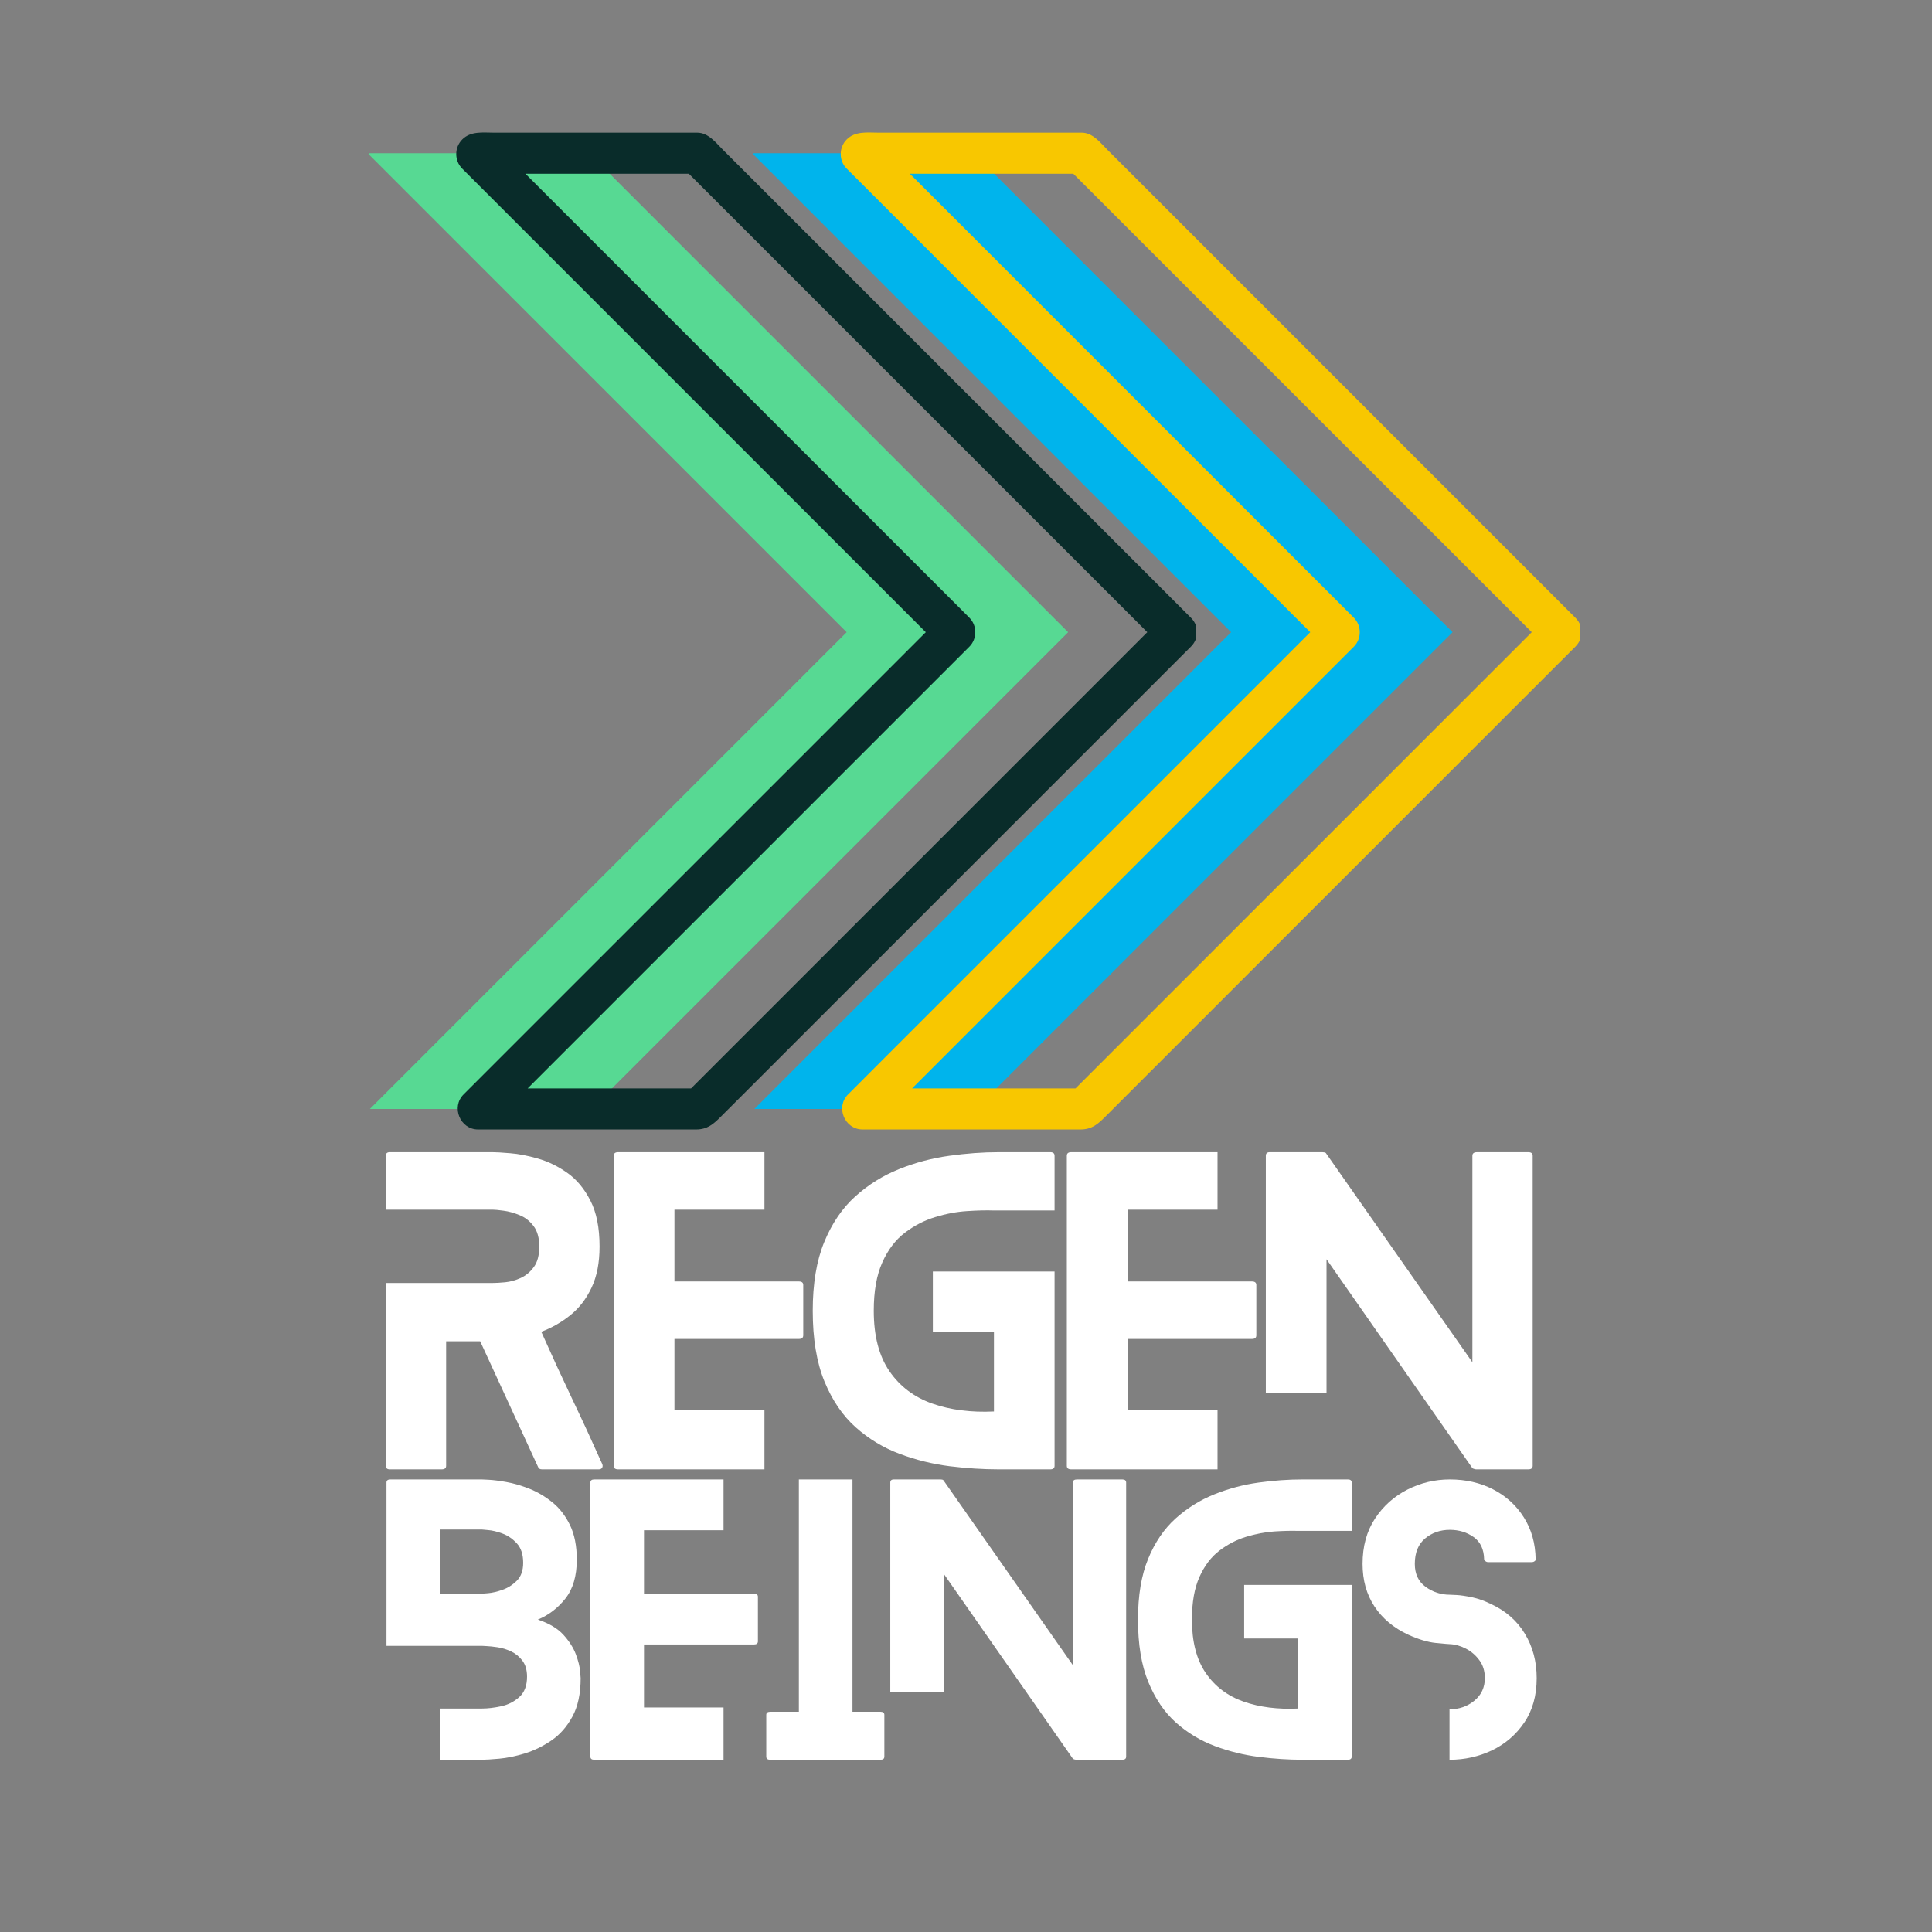 <?xml version="1.0" encoding="UTF-8" standalone="no"?>
<svg xmlns="http://www.w3.org/2000/svg" xmlns:xlink="http://www.w3.org/1999/xlink" width="500" zoomAndPan="magnify" viewBox="0 0 375 375" height="500" preserveAspectRatio="xMidYMid meet" version="1.0"><rect x="0" y="0" width="375" height="375" fill="#808080" stroke="none"/><defs><g/><clipPath id="fb6fea4776"><path d="M 146.129 29 L 282 29 L 282 216 L 146.129 216 Z M 146.129 29 " clip-rule="nonzero"/></clipPath><clipPath id="0b18fda121"><path d="M 163 25.723 L 306.75 25.723 L 306.75 219.508 L 163 219.508 Z M 163 25.723 " clip-rule="nonzero"/></clipPath><clipPath id="4023aa8cdc"><path d="M 71.504 29 L 208 29 L 208 216 L 71.504 216 Z M 71.504 29 " clip-rule="nonzero"/></clipPath><clipPath id="80750f81be"><path d="M 88 25.723 L 232.125 25.723 L 232.125 219.508 L 88 219.508 Z M 88 25.723 " clip-rule="nonzero"/></clipPath></defs><g clip-path="url(#fb6fea4776)"><path fill="#00b4ec" d="M 281.945 122.707 L 188.98 29.734 L 146.309 29.738 L 146.148 29.898 L 238.957 122.711 L 146.418 215.25 L 189.406 215.25 L 281.945 122.711 " fill-opacity="1" fill-rule="nonzero"/></g><g clip-path="url(#0b18fda121)"><path fill="#f8c700" d="M 305.766 119.887 C 294.676 108.801 283.586 97.711 272.5 86.621 C 255.586 69.707 238.672 52.793 221.758 35.875 C 219.492 33.613 217.23 31.348 214.961 29.086 C 213.57 27.691 212.113 25.75 209.961 25.75 C 200.074 25.75 190.188 25.75 180.301 25.75 L 170.508 25.75 C 168.359 25.75 165.996 25.398 164.332 27.082 C 162.809 28.625 162.789 31.176 164.332 32.719 C 175.402 43.785 186.473 54.859 197.539 65.926 C 214.43 82.812 231.312 99.695 248.195 116.582 C 251.176 119.559 254.156 122.543 257.141 125.527 L 257.141 119.887 C 246.027 131 234.918 142.109 223.809 153.223 C 206.949 170.078 190.094 186.934 173.234 203.793 C 170.359 206.672 167.48 209.547 164.602 212.43 C 162.141 214.887 163.941 219.23 167.418 219.23 L 209.734 219.23 C 211.957 219.23 213.145 218.148 214.555 216.73 C 228.461 202.828 242.359 188.93 256.258 175.031 C 271.582 159.707 286.902 144.387 302.223 129.066 C 303.402 127.883 304.586 126.707 305.766 125.527 C 309.406 121.887 303.766 116.254 300.129 119.887 C 289.02 131 277.91 142.109 266.797 153.223 C 249.941 170.078 233.082 186.934 216.227 203.793 C 213.348 206.672 210.469 209.547 207.59 212.43 C 208.531 212.039 209.465 211.652 210.406 211.262 L 167.418 211.262 C 168.359 213.531 169.297 215.797 170.238 218.062 C 181.348 206.953 192.457 195.844 203.57 184.73 L 254.137 134.16 C 257.016 131.281 259.895 128.402 262.773 125.527 C 264.312 123.988 264.312 121.426 262.773 119.887 C 251.703 108.82 240.637 97.75 229.566 86.68 C 212.684 69.797 195.797 52.91 178.91 36.023 C 175.93 33.043 172.949 30.062 169.969 27.082 L 169.969 32.719 C 170.023 32.664 170.074 32.609 170.129 32.555 C 169.188 32.945 168.25 33.336 167.312 33.723 L 209.98 33.723 C 209.043 33.336 208.102 32.945 207.164 32.555 C 218.25 43.645 229.34 54.734 240.43 65.824 C 257.344 82.734 274.258 99.652 291.176 116.562 C 294.16 119.551 297.145 122.535 300.129 125.527 C 303.77 129.16 309.406 123.523 305.77 119.887 " fill-opacity="1" fill-rule="nonzero"/></g><g clip-path="url(#4023aa8cdc)"><path fill="#57d993" d="M 207.32 122.707 L 114.355 29.734 L 71.684 29.738 L 71.523 29.898 L 164.332 122.711 L 71.793 215.25 L 114.781 215.25 L 207.32 122.711 " fill-opacity="1" fill-rule="nonzero"/></g><g clip-path="url(#80750f81be)"><path fill="#092c2a" d="M 231.141 119.887 C 220.051 108.801 208.961 97.711 197.875 86.621 C 180.961 69.707 164.047 52.793 147.133 35.875 C 144.867 33.613 142.605 31.348 140.336 29.086 C 138.945 27.691 137.488 25.75 135.336 25.75 C 125.449 25.75 115.562 25.75 105.676 25.75 L 95.883 25.75 C 93.734 25.75 91.371 25.398 89.707 27.082 C 88.184 28.625 88.164 31.176 89.707 32.719 C 100.777 43.785 111.848 54.859 122.914 65.926 C 139.805 82.812 156.688 99.695 173.57 116.582 C 176.551 119.559 179.531 122.543 182.516 125.527 L 182.516 119.887 C 171.402 131 160.293 142.109 149.184 153.223 C 132.324 170.078 115.469 186.934 98.609 203.793 C 95.734 206.672 92.855 209.547 89.977 212.43 C 87.516 214.887 89.316 219.23 92.793 219.23 L 135.109 219.23 C 137.332 219.23 138.52 218.148 139.93 216.73 C 153.836 202.828 167.734 188.93 181.633 175.031 C 196.957 159.707 212.277 144.387 227.602 129.066 C 228.777 127.883 229.961 126.707 231.141 125.527 C 234.781 121.887 229.141 116.254 225.504 119.887 C 214.395 131 203.285 142.109 192.172 153.223 C 175.316 170.078 158.457 186.934 141.602 203.793 C 138.723 206.672 135.844 209.547 132.965 212.43 C 133.906 212.039 134.844 211.652 135.781 211.262 L 92.793 211.262 C 93.734 213.531 94.672 215.797 95.613 218.062 C 106.723 206.953 117.836 195.844 128.945 184.73 L 179.512 134.16 C 182.391 131.281 185.273 128.402 188.148 125.527 C 189.688 123.988 189.688 121.426 188.148 119.887 C 177.078 108.82 166.012 97.75 154.941 86.68 C 138.059 69.797 121.172 52.91 104.285 36.023 C 101.305 33.043 98.324 30.062 95.344 27.082 L 95.344 32.719 C 95.398 32.664 95.449 32.609 95.504 32.555 C 94.562 32.945 93.625 33.336 92.688 33.723 L 135.355 33.723 C 134.418 33.336 133.477 32.945 132.539 32.555 C 143.625 43.645 154.715 54.734 165.805 65.824 C 182.719 82.734 199.633 99.652 216.551 116.562 C 219.535 119.551 222.52 122.535 225.504 125.527 C 229.145 129.16 234.781 123.523 231.145 119.887 " fill-opacity="1" fill-rule="nonzero"/></g><g fill="#ffffff" fill-opacity="1"><g transform="translate(74.889, 285.201)"><g><path d="M 42.016 -1 C 42.117 -0.738 42.102 -0.504 41.969 -0.297 C 41.844 -0.098 41.629 0 41.328 0 L 30.312 0 C 29.906 0 29.648 -0.156 29.547 -0.469 L 18.312 -24.859 L 11.703 -24.859 L 11.703 -0.688 C 11.703 -0.227 11.414 0 10.844 0 L 0.766 0 C 0.254 0 0 -0.227 0 -0.688 L 0 -36.172 L 20.703 -36.172 C 21.316 -36.172 22.133 -36.219 23.156 -36.312 C 24.188 -36.414 25.203 -36.695 26.203 -37.156 C 27.203 -37.625 28.047 -38.332 28.734 -39.281 C 29.43 -40.227 29.781 -41.551 29.781 -43.25 C 29.781 -44.938 29.406 -46.27 28.656 -47.25 C 27.914 -48.227 27.004 -48.93 25.922 -49.359 C 24.848 -49.797 23.82 -50.078 22.844 -50.203 C 21.875 -50.336 21.16 -50.406 20.703 -50.406 L 0 -50.406 L 0 -60.875 C 0 -61.332 0.254 -61.562 0.766 -61.562 L 20.703 -61.562 C 21.422 -61.562 22.57 -61.492 24.156 -61.359 C 25.75 -61.234 27.531 -60.891 29.5 -60.328 C 31.477 -59.766 33.379 -58.844 35.203 -57.562 C 37.023 -56.281 38.523 -54.484 39.703 -52.172 C 40.891 -49.867 41.484 -46.895 41.484 -43.25 C 41.484 -40.113 40.969 -37.457 39.938 -35.281 C 38.914 -33.102 37.547 -31.32 35.828 -29.938 C 34.109 -28.551 32.223 -27.473 30.172 -26.703 C 32.117 -22.336 34.102 -18.023 36.125 -13.766 C 38.156 -9.516 40.117 -5.258 42.016 -1 Z M 42.016 -1 "/></g></g></g><g fill="#ffffff" fill-opacity="1"><g transform="translate(119.129, 285.201)"><g><path d="M 29.25 -11.469 L 29.25 0 L 0.844 0 C 0.281 0 0 -0.227 0 -0.688 L 0 -60.875 C 0 -61.332 0.281 -61.562 0.844 -61.562 L 29.25 -61.562 L 29.25 -50.406 L 11.781 -50.406 L 11.781 -36.469 L 35.938 -36.469 C 36.5 -36.469 36.781 -36.238 36.781 -35.781 L 36.781 -26.016 C 36.781 -25.547 36.5 -25.312 35.938 -25.312 L 11.781 -25.312 L 11.781 -11.469 Z M 29.25 -11.469 "/></g></g></g><g fill="#ffffff" fill-opacity="1"><g transform="translate(157.753, 285.201)"><g><path d="M 46.938 -50.25 L 35.172 -50.25 C 33.68 -50.301 31.938 -50.258 29.938 -50.125 C 27.938 -50 25.883 -49.613 23.781 -48.969 C 21.676 -48.332 19.711 -47.32 17.891 -45.938 C 16.066 -44.551 14.602 -42.625 13.5 -40.156 C 12.395 -37.695 11.844 -34.57 11.844 -30.781 C 11.844 -25.906 12.859 -21.992 14.891 -19.047 C 16.922 -16.098 19.691 -14.004 23.203 -12.766 C 26.711 -11.535 30.703 -11.023 35.172 -11.234 L 35.172 -26.625 L 23.312 -26.625 L 23.312 -38.406 L 46.938 -38.406 L 46.938 -0.688 C 46.938 -0.227 46.656 0 46.094 0 L 36.094 0 C 33.062 0 29.891 -0.203 26.578 -0.609 C 23.273 -1.023 20.047 -1.82 16.891 -3 C 13.734 -4.176 10.883 -5.895 8.344 -8.156 C 5.812 -10.414 3.785 -13.391 2.266 -17.078 C 0.754 -20.773 0 -25.344 0 -30.781 C 0 -36.062 0.742 -40.508 2.234 -44.125 C 3.723 -47.75 5.734 -50.703 8.266 -52.984 C 10.805 -55.266 13.641 -57.031 16.766 -58.281 C 19.898 -59.539 23.133 -60.398 26.469 -60.859 C 29.801 -61.328 33.008 -61.562 36.094 -61.562 L 46.094 -61.562 C 46.656 -61.562 46.938 -61.332 46.938 -60.875 Z M 46.938 -50.25 "/></g></g></g><g fill="#ffffff" fill-opacity="1"><g transform="translate(207.072, 285.201)"><g><path d="M 29.25 -11.469 L 29.25 0 L 0.844 0 C 0.281 0 0 -0.227 0 -0.688 L 0 -60.875 C 0 -61.332 0.281 -61.562 0.844 -61.562 L 29.25 -61.562 L 29.25 -50.406 L 11.781 -50.406 L 11.781 -36.469 L 35.938 -36.469 C 36.5 -36.469 36.781 -36.238 36.781 -35.781 L 36.781 -26.016 C 36.781 -25.547 36.5 -25.312 35.938 -25.312 L 11.781 -25.312 L 11.781 -11.469 Z M 29.25 -11.469 "/></g></g></g><g fill="#ffffff" fill-opacity="1"><g transform="translate(245.696, 285.201)"><g><path d="M 50.938 -61.562 C 51.508 -61.562 51.797 -61.332 51.797 -60.875 L 51.797 -0.688 C 51.797 -0.227 51.508 0 50.938 0 L 40.781 0 C 40.727 0 40.613 -0.023 40.438 -0.078 C 40.258 -0.129 40.145 -0.18 40.094 -0.234 L 11.781 -40.781 L 11.781 -14.781 L 0 -14.781 L 0 -60.875 C 0 -61.332 0.254 -61.562 0.766 -61.562 L 11 -61.562 C 11.102 -61.562 11.234 -61.547 11.391 -61.516 C 11.547 -61.492 11.648 -61.43 11.703 -61.328 L 40.094 -20.781 L 40.094 -60.875 C 40.094 -61.332 40.398 -61.562 41.016 -61.562 Z M 50.938 -61.562 "/></g></g></g><g fill="#ffffff" fill-opacity="1"><g transform="translate(75.016, 341.565)"><g><path d="M 26.531 -38.219 C 26.531 -39.852 26.117 -41.113 25.297 -42 C 24.484 -42.883 23.555 -43.52 22.516 -43.906 C 21.473 -44.289 20.539 -44.516 19.719 -44.578 C 18.906 -44.648 18.5 -44.688 18.5 -44.688 L 10.344 -44.688 L 10.344 -32.234 L 18.5 -32.234 C 18.5 -32.234 18.906 -32.266 19.719 -32.328 C 20.539 -32.398 21.473 -32.617 22.516 -32.984 C 23.555 -33.348 24.484 -33.938 25.297 -34.75 C 26.117 -35.57 26.531 -36.727 26.531 -38.219 Z M 36.938 -38.844 C 36.938 -35.664 36.195 -33.145 34.719 -31.281 C 33.25 -29.426 31.469 -28.066 29.375 -27.203 C 31.551 -26.484 33.207 -25.5 34.344 -24.25 C 35.477 -23 36.285 -21.727 36.766 -20.438 C 37.242 -19.145 37.516 -18.055 37.578 -17.172 C 37.648 -16.285 37.688 -15.844 37.688 -15.844 C 37.688 -12.812 37.148 -10.316 36.078 -8.359 C 35.016 -6.41 33.656 -4.867 32 -3.734 C 30.344 -2.609 28.617 -1.77 26.828 -1.219 C 25.035 -0.676 23.379 -0.336 21.859 -0.203 C 20.348 -0.066 19.227 0 18.5 0 L 10.406 0 L 10.406 -9.938 L 18.5 -9.938 C 19.633 -9.938 20.879 -10.082 22.234 -10.375 C 23.598 -10.664 24.781 -11.266 25.781 -12.172 C 26.781 -13.078 27.281 -14.395 27.281 -16.125 C 27.281 -17.395 26.984 -18.426 26.391 -19.219 C 25.797 -20.008 25.066 -20.609 24.203 -21.016 C 23.348 -21.422 22.477 -21.691 21.594 -21.828 C 20.707 -21.961 19.969 -22.039 19.375 -22.062 C 18.789 -22.094 18.5 -22.109 18.5 -22.109 L 0 -22.109 L 0 -53.797 C 0 -54.203 0.25 -54.406 0.75 -54.406 L 18.5 -54.406 C 18.5 -54.406 18.941 -54.383 19.828 -54.344 C 20.711 -54.301 21.859 -54.156 23.266 -53.906 C 24.672 -53.656 26.156 -53.223 27.719 -52.609 C 29.281 -51.992 30.766 -51.117 32.172 -49.984 C 33.578 -48.859 34.723 -47.383 35.609 -45.562 C 36.492 -43.75 36.938 -41.508 36.938 -38.844 Z M 36.938 -38.844 "/></g></g></g><g fill="#ffffff" fill-opacity="1"><g transform="translate(114.594, 341.565)"><g><path d="M 25.844 -10.141 L 25.844 0 L 0.75 0 C 0.25 0 0 -0.203 0 -0.609 L 0 -53.797 C 0 -54.203 0.25 -54.406 0.75 -54.406 L 25.844 -54.406 L 25.844 -44.547 L 10.406 -44.547 L 10.406 -32.234 L 31.766 -32.234 C 32.266 -32.234 32.516 -32.031 32.516 -31.625 L 32.516 -22.984 C 32.516 -22.578 32.266 -22.375 31.766 -22.375 L 10.406 -22.375 L 10.406 -10.141 Z M 25.844 -10.141 "/></g></g></g><g fill="#ffffff" fill-opacity="1"><g transform="translate(148.731, 341.565)"><g><path d="M 22.172 -9.312 C 22.672 -9.312 22.922 -9.109 22.922 -8.703 L 22.922 -0.609 C 22.922 -0.203 22.672 0 22.172 0 L 0.75 0 C 0.25 0 0 -0.203 0 -0.609 L 0 -8.703 C 0 -9.109 0.25 -9.312 0.75 -9.312 L 6.328 -9.312 L 6.328 -54.406 L 16.734 -54.406 L 16.734 -9.312 Z M 22.172 -9.312 "/></g></g></g><g fill="#ffffff" fill-opacity="1"><g transform="translate(172.804, 341.565)"><g><path d="M 45.031 -54.406 C 45.531 -54.406 45.781 -54.203 45.781 -53.797 L 45.781 -0.609 C 45.781 -0.203 45.531 0 45.031 0 L 36.047 0 C 36.004 0 35.898 -0.02 35.734 -0.062 C 35.578 -0.113 35.477 -0.16 35.438 -0.203 L 10.406 -36.047 L 10.406 -13.062 L 0 -13.062 L 0 -53.797 C 0 -54.203 0.227 -54.406 0.688 -54.406 L 9.719 -54.406 C 9.812 -54.406 9.926 -54.395 10.062 -54.375 C 10.195 -54.352 10.289 -54.297 10.344 -54.203 L 35.438 -18.359 L 35.438 -53.797 C 35.438 -54.203 35.707 -54.406 36.25 -54.406 Z M 45.031 -54.406 "/></g></g></g><g fill="#ffffff" fill-opacity="1"><g transform="translate(220.883, 341.565)"><g><path d="M 41.484 -44.422 L 31.078 -44.422 C 29.766 -44.461 28.223 -44.426 26.453 -44.312 C 24.691 -44.195 22.879 -43.852 21.016 -43.281 C 19.16 -42.719 17.426 -41.82 15.812 -40.594 C 14.207 -39.375 12.914 -37.676 11.938 -35.5 C 10.957 -33.32 10.469 -30.555 10.469 -27.203 C 10.469 -22.898 11.363 -19.441 13.156 -16.828 C 14.945 -14.223 17.395 -12.375 20.5 -11.281 C 23.613 -10.195 27.141 -9.75 31.078 -9.938 L 31.078 -23.531 L 20.609 -23.531 L 20.609 -33.938 L 41.484 -33.938 L 41.484 -0.609 C 41.484 -0.203 41.234 0 40.734 0 L 31.906 0 C 29.227 0 26.426 -0.18 23.5 -0.547 C 20.57 -0.91 17.711 -1.613 14.922 -2.656 C 12.141 -3.695 9.625 -5.211 7.375 -7.203 C 5.133 -9.203 3.344 -11.832 2 -15.094 C 0.664 -18.363 0 -22.398 0 -27.203 C 0 -31.879 0.656 -35.812 1.969 -39 C 3.281 -42.195 5.055 -44.805 7.297 -46.828 C 9.547 -48.848 12.051 -50.41 14.812 -51.516 C 17.582 -52.629 20.441 -53.391 23.391 -53.797 C 26.336 -54.203 29.176 -54.406 31.906 -54.406 L 40.734 -54.406 C 41.234 -54.406 41.484 -54.203 41.484 -53.797 Z M 41.484 -44.422 "/></g></g></g><g fill="#ffffff" fill-opacity="1"><g transform="translate(264.473, 341.565)"><g><path d="M 24.969 -30.203 C 27.82 -28.879 30.004 -26.957 31.516 -24.438 C 33.035 -21.926 33.797 -19.062 33.797 -15.844 C 33.797 -12.445 32.988 -9.566 31.375 -7.203 C 29.77 -4.848 27.688 -3.055 25.125 -1.828 C 22.562 -0.609 19.832 0 16.938 0 C 16.938 0 16.914 0 16.875 0 L 16.875 -9.797 C 16.914 -9.797 16.938 -9.797 16.938 -9.797 C 18.75 -9.797 20.332 -10.348 21.688 -11.453 C 23.051 -12.566 23.734 -14.031 23.734 -15.844 C 23.734 -17.207 23.379 -18.363 22.672 -19.312 C 21.973 -20.27 21.102 -21.02 20.062 -21.562 C 19.02 -22.102 17.977 -22.395 16.938 -22.438 C 16.707 -22.438 15.797 -22.516 14.203 -22.672 C 12.617 -22.836 10.832 -23.375 8.844 -24.281 C 6.031 -25.594 3.852 -27.414 2.312 -29.75 C 0.77 -32.094 0 -34.848 0 -38.016 C 0 -41.422 0.801 -44.348 2.406 -46.797 C 4.02 -49.242 6.117 -51.125 8.703 -52.438 C 11.285 -53.75 14.031 -54.406 16.938 -54.406 C 20.062 -54.406 22.867 -53.758 25.359 -52.469 C 27.859 -51.176 29.844 -49.363 31.312 -47.031 C 32.789 -44.695 33.551 -41.988 33.594 -38.906 C 33.645 -38.812 33.586 -38.695 33.422 -38.562 C 33.266 -38.426 33.07 -38.359 32.844 -38.359 L 24.344 -38.359 C 24.164 -38.359 23.992 -38.426 23.828 -38.562 C 23.672 -38.695 23.594 -38.812 23.594 -38.906 C 23.551 -40.852 22.875 -42.289 21.562 -43.219 C 20.25 -44.156 18.707 -44.625 16.938 -44.625 C 15.07 -44.625 13.473 -44.066 12.141 -42.953 C 10.805 -41.836 10.141 -40.191 10.141 -38.016 C 10.141 -36.066 10.836 -34.582 12.234 -33.562 C 13.641 -32.539 15.207 -32.031 16.938 -32.031 C 17.07 -32.031 17.523 -32.008 18.297 -31.969 C 19.066 -31.926 20.051 -31.781 21.25 -31.531 C 22.457 -31.281 23.695 -30.836 24.969 -30.203 Z M 24.969 -30.203 "/></g></g></g></svg>